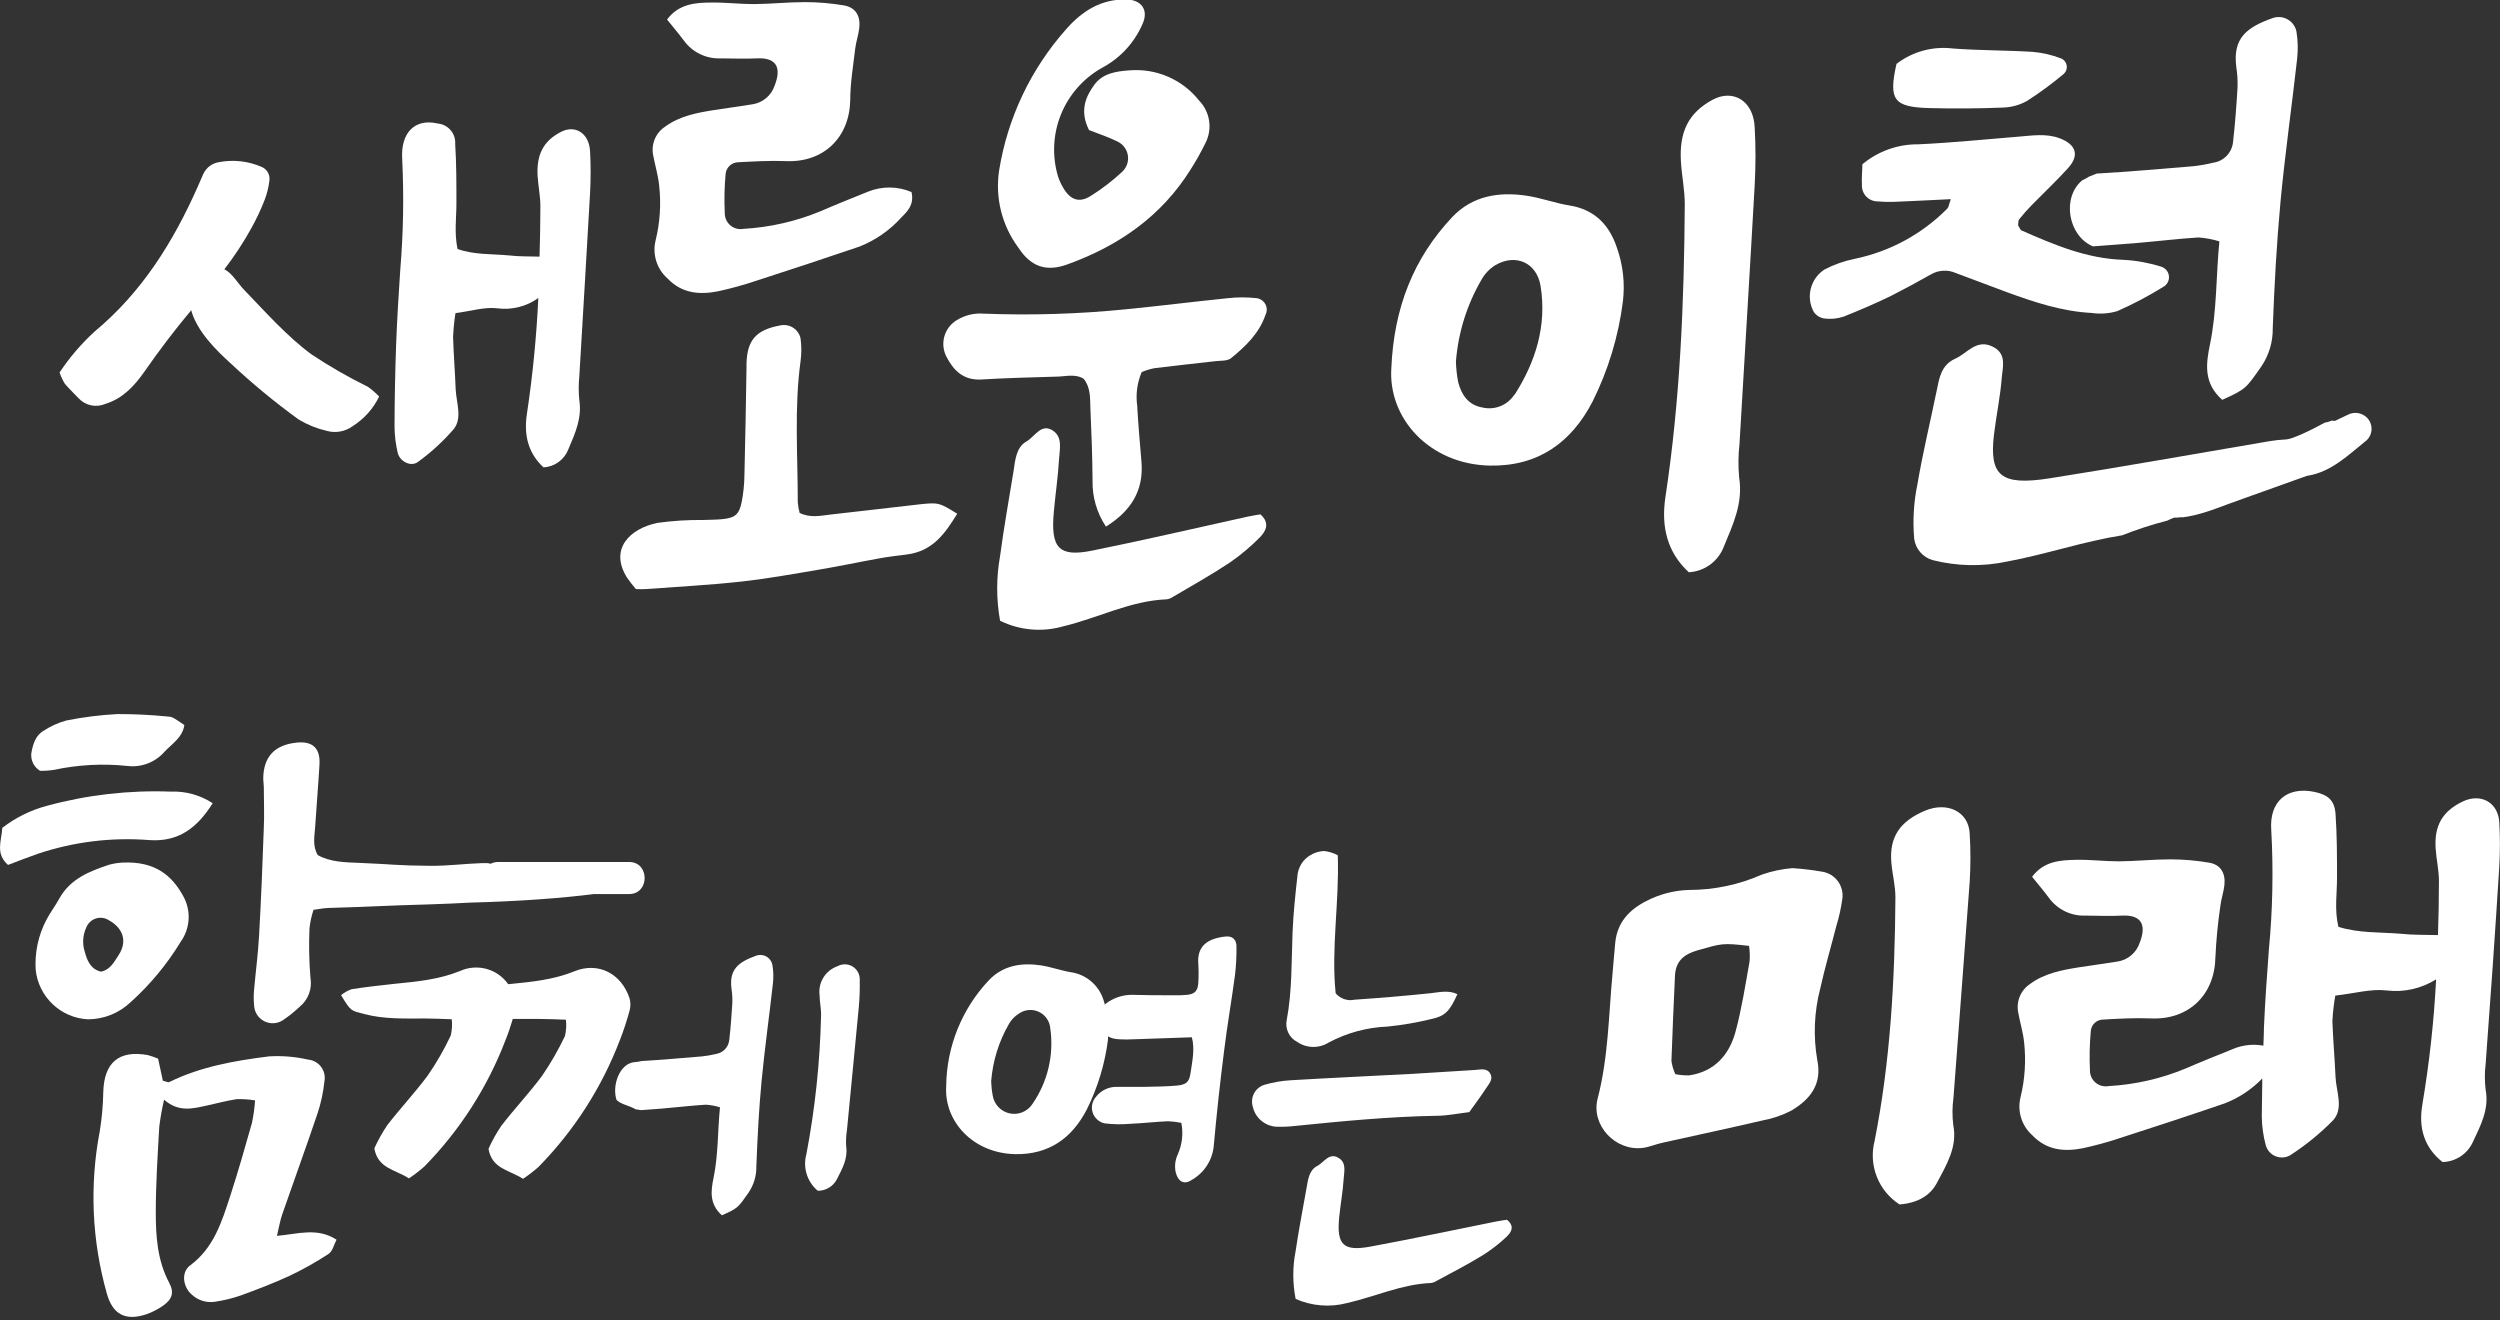 <svg width="320" height="169" viewBox="0 0 320 169" fill="none" xmlns="http://www.w3.org/2000/svg">
<rect x="0" y="0" width="320" height="169" fill="#333333" stroke="none"/>
<g clip-path="url(#clip0_583_3151)">
<path fill-rule="evenodd" clip-rule="evenodd" d="M10.073 50.992C10.498 51.444 11.05 51.754 11.657 51.882C12.263 52.01 12.894 51.948 13.464 51.706C15.714 51.017 17.183 49.416 18.464 47.601C20.369 44.859 22.339 42.265 24.474 39.712C25.196 42.38 27.643 44.81 29.506 46.493C32.259 49.074 35.171 51.479 38.225 53.693C39.327 54.36 40.526 54.847 41.78 55.138C42.346 55.304 42.942 55.337 43.523 55.236C44.104 55.135 44.654 54.902 45.13 54.555C46.595 53.633 47.772 52.319 48.529 50.762C48.093 50.294 47.609 49.873 47.084 49.506C44.578 48.279 42.156 46.885 39.835 45.336C36.69 43.004 33.965 39.917 31.272 37.126C30.451 36.304 29.769 34.999 28.718 34.465C29.989 32.819 31.134 31.079 32.142 29.26C32.803 28.079 33.382 26.852 33.874 25.59C34.176 24.797 34.381 23.97 34.482 23.128C34.538 22.757 34.467 22.378 34.279 22.054C34.09 21.73 33.797 21.48 33.447 21.346C31.741 20.611 29.853 20.405 28.029 20.755C27.6 20.821 27.195 20.991 26.847 21.25C26.499 21.509 26.22 21.849 26.034 22.241C25.779 22.799 25.549 23.366 25.295 23.932C22.167 30.968 18.177 37.388 12.159 42.396C10.436 43.962 8.914 45.735 7.627 47.675C7.794 48.181 8.02 48.666 8.3 49.12C8.85 49.777 9.491 50.368 10.073 50.992Z" fill="white"/>
<path fill-rule="evenodd" clip-rule="evenodd" d="M53.529 59.104C55.197 57.892 56.72 56.492 58.069 54.933C59.218 53.504 58.398 51.526 58.324 49.785C58.242 47.577 58.061 45.368 57.995 43.152C58.038 42.123 58.139 41.098 58.299 40.081C60.327 39.818 62.051 39.26 63.676 39.465C65.525 39.707 67.395 39.234 68.906 38.144C68.672 43.091 68.187 48.023 67.453 52.921C67.01 55.737 67.642 58.044 69.571 59.826C70.278 59.785 70.957 59.539 71.526 59.117C72.095 58.696 72.528 58.117 72.773 57.453C73.594 55.499 74.514 53.554 74.152 51.214C74.05 50.204 74.05 49.186 74.152 48.176C74.612 40.327 75.097 32.487 75.532 24.646C75.622 22.901 75.622 21.153 75.532 19.408C75.425 17.027 73.594 15.878 71.681 16.945C69.547 18.095 68.652 19.802 68.816 22.553C68.898 23.858 69.177 25.155 69.169 26.453C69.169 28.587 69.12 30.713 69.062 32.848C67.749 32.807 66.435 32.848 65.13 32.692C62.954 32.487 60.721 32.635 58.562 31.871C58.127 29.769 58.43 27.856 58.422 25.96C58.422 23.497 58.422 20.935 58.266 18.44C58.312 17.797 58.103 17.161 57.686 16.67C57.269 16.179 56.675 15.871 56.033 15.812C53.127 15.131 51.247 16.954 51.485 20.418C51.712 25.142 51.627 29.876 51.23 34.589C51.033 37.684 50.828 40.779 50.713 43.874C50.582 47.415 50.511 50.973 50.499 54.547C50.506 55.723 50.649 56.894 50.926 58.036C51.255 59.128 52.651 59.801 53.529 59.104Z" fill="white"/>
<path fill-rule="evenodd" clip-rule="evenodd" d="M84.374 23.768C84.633 26.094 84.483 28.447 83.93 30.722C83.704 31.603 83.726 32.53 83.994 33.399C84.262 34.269 84.766 35.047 85.449 35.648C87.288 37.577 89.554 37.749 91.886 37.29C93.532 36.934 95.158 36.487 96.754 35.952C101.188 34.515 105.613 33.062 110.022 31.559C112.08 30.741 113.92 29.456 115.399 27.807C116.171 27.044 117.041 26.165 116.672 24.581C115.794 24.207 114.851 24.01 113.898 24.002C112.944 23.993 111.998 24.173 111.114 24.531C109.086 25.352 107.009 26.173 105.014 27.044C101.879 28.34 98.549 29.101 95.162 29.293C94.869 29.348 94.567 29.337 94.279 29.261C93.991 29.185 93.723 29.047 93.494 28.855C93.266 28.664 93.083 28.424 92.958 28.154C92.833 27.883 92.77 27.588 92.772 27.29C92.689 25.615 92.725 23.936 92.879 22.265C92.914 21.871 93.091 21.503 93.376 21.228C93.661 20.954 94.036 20.791 94.431 20.771C96.492 20.665 98.536 20.541 100.621 20.623C105.399 20.82 108.733 17.635 108.831 12.816C108.831 10.632 109.209 8.456 109.463 6.248C109.57 5.353 109.882 4.483 109.989 3.58C110.161 2.036 109.513 0.952 108.051 0.698C106.4 0.416 104.727 0.273 103.051 0.271C100.859 0.271 98.659 0.509 96.483 0.525C94.677 0.525 92.863 0.296 91.048 0.328C88.98 0.328 86.87 0.501 85.383 2.504C86.098 3.391 86.837 4.261 87.526 5.18C88.059 5.92 88.767 6.516 89.587 6.916C90.406 7.316 91.311 7.506 92.222 7.471C93.782 7.471 95.342 7.553 96.886 7.471C99.283 7.348 100.104 8.547 99.152 10.96C98.945 11.579 98.572 12.129 98.074 12.55C97.576 12.971 96.972 13.248 96.327 13.349C94.685 13.62 92.994 13.834 91.336 14.097C89.152 14.45 86.993 14.852 85.145 16.206C84.542 16.599 84.073 17.166 83.8 17.832C83.527 18.498 83.464 19.231 83.618 19.934C83.865 21.239 84.251 22.487 84.374 23.768Z" fill="white"/>
<path fill-rule="evenodd" clip-rule="evenodd" d="M117.641 64.563C113.864 64.982 110.096 65.45 106.327 65.86C105.055 66 103.758 66.337 102.354 65.655C102.234 65.215 102.154 64.764 102.116 64.309C102.116 58.274 101.656 52.232 102.469 46.247C102.604 45.272 102.604 44.283 102.469 43.308C102.406 43.025 102.287 42.757 102.119 42.52C101.952 42.284 101.739 42.083 101.492 41.93C101.246 41.777 100.972 41.675 100.685 41.63C100.399 41.584 100.106 41.596 99.825 41.666C96.804 42.216 95.63 43.538 95.556 46.501C95.556 46.624 95.556 46.748 95.556 46.871C95.474 51.559 95.408 56.238 95.285 60.918C95.266 62.02 95.153 63.119 94.948 64.202C94.62 65.844 94.127 66.296 92.379 66.46C91.558 66.534 90.802 66.525 90.022 66.558C88.059 66.536 86.097 66.659 84.152 66.928C80.605 67.658 77.945 70.294 80.277 73.964C80.624 74.461 80.997 74.941 81.394 75.4C81.826 75.424 82.259 75.424 82.691 75.4C86.738 75.097 90.794 74.891 94.825 74.448C98.191 74.079 101.541 73.471 104.882 72.904C107.452 72.478 110.005 71.927 112.575 71.468C113.724 71.254 114.898 71.123 116.072 70.975C119.463 70.54 120.998 68.208 122.525 65.762C120.227 64.333 120.136 64.292 117.641 64.563Z" fill="white"/>
<path fill-rule="evenodd" clip-rule="evenodd" d="M136.745 33.8C143.247 31.428 148.691 27.651 152.41 21.674C153.105 20.584 153.739 19.454 154.306 18.292C154.751 17.416 154.912 16.422 154.764 15.451C154.617 14.479 154.17 13.578 153.485 12.873C152.435 11.545 151.074 10.497 149.521 9.823C147.968 9.148 146.273 8.868 144.586 9.006C142.837 9.121 141.146 9.392 140.078 10.845C138.896 12.446 138.198 14.269 139.397 16.65C140.62 17.134 141.86 17.528 143.009 18.103C143.366 18.265 143.676 18.512 143.913 18.824C144.15 19.135 144.306 19.501 144.367 19.887C144.428 20.274 144.392 20.669 144.263 21.038C144.133 21.408 143.914 21.739 143.625 22.003C142.396 23.149 141.06 24.174 139.635 25.065C138.157 26.017 137 25.607 136.088 24.031C135.824 23.586 135.607 23.116 135.44 22.627C134.647 20.006 134.774 17.193 135.8 14.654C136.826 12.116 138.689 10.004 141.08 8.67C143.38 7.444 145.197 5.476 146.236 3.087C147.057 1.305 146.129 -0.016 144.208 -0.066C140.924 -0.148 138.461 1.453 136.45 3.76C131.946 8.831 128.979 15.078 127.895 21.773C127.625 23.509 127.704 25.282 128.126 26.988C128.549 28.693 129.308 30.298 130.358 31.707C131.975 34.186 133.978 34.843 136.745 33.8Z" fill="white"/>
<path fill-rule="evenodd" clip-rule="evenodd" d="M125.555 48.578C128.773 48.381 131.991 48.307 135.202 48.209C136.376 48.209 137.574 47.798 138.707 48.48C139.602 49.58 139.528 50.943 139.569 52.224C139.709 55.319 139.824 58.414 139.848 61.517C139.8 63.609 140.399 65.665 141.564 67.404C144.766 65.401 146.425 62.798 146.104 59.071C145.899 56.698 145.694 54.317 145.563 51.944C145.358 50.48 145.556 48.986 146.137 47.626C146.666 47.403 147.216 47.235 147.779 47.125C150.374 46.797 152.976 46.534 155.579 46.23C156.268 46.148 157.13 46.23 157.598 45.828C159.454 44.317 161.178 42.659 161.982 40.303C162.093 40.086 162.148 39.845 162.142 39.602C162.137 39.358 162.072 39.12 161.952 38.908C161.833 38.696 161.663 38.517 161.458 38.387C161.253 38.256 161.018 38.178 160.776 38.16C159.602 38.033 158.419 38.033 157.245 38.16C152.861 38.603 148.485 39.161 144.109 39.589C138.057 40.197 131.97 40.384 125.891 40.147C124.698 40.056 123.506 40.343 122.484 40.968C121.712 41.427 121.142 42.161 120.889 43.023C120.636 43.885 120.719 44.811 121.121 45.615C122.025 47.388 123.281 48.685 125.555 48.578Z" fill="white"/>
<path fill-rule="evenodd" clip-rule="evenodd" d="M135.563 58.718C135.637 57.494 136.023 55.992 134.824 55.155C133.289 54.079 132.459 55.902 131.384 56.509C130.095 57.232 129.947 58.833 129.742 60.253C129.151 63.89 128.494 67.519 128.01 71.172C127.517 73.912 127.517 76.717 128.01 79.456C130.523 80.689 133.406 80.944 136.096 80.17C140.53 79.111 144.717 76.886 149.339 76.714C149.634 76.669 149.915 76.557 150.16 76.386C152.623 74.941 155.086 73.553 157.451 71.985C158.826 71.031 160.11 69.951 161.285 68.758C162.065 67.938 162.565 66.944 161.334 65.836C160.825 65.926 160.25 66.008 159.692 66.131C153.067 67.585 146.466 69.136 139.824 70.474C135.514 71.345 134.446 70.162 134.898 65.417C135.103 63.184 135.431 60.959 135.563 58.718Z" fill="white"/>
<path fill-rule="evenodd" clip-rule="evenodd" d="M206.974 31.732C205.997 28.784 204.108 26.805 200.874 26.297C199.043 26.001 197.269 25.328 195.439 25.057C191.859 24.515 188.452 25.057 185.866 27.807C180.94 33.053 178.419 39.383 178.091 47.133C177.672 53.595 183.017 59.448 190.718 59.596C196.925 59.711 201.161 56.599 203.854 51.386C205.854 47.373 207.164 43.052 207.729 38.603C208.01 36.285 207.751 33.933 206.974 31.732ZM193.838 50.516C193.407 51.18 192.781 51.694 192.046 51.988C191.311 52.282 190.503 52.342 189.733 52.158C187.935 51.846 187.064 50.516 186.654 48.94C186.482 48.063 186.383 47.173 186.358 46.28C186.647 42.577 187.77 38.987 189.642 35.779C190.063 35.032 190.664 34.403 191.391 33.948C194.002 32.413 196.703 33.612 197.195 36.608C198.008 41.682 196.572 46.28 193.879 50.516H193.838Z" fill="white"/>
<path fill-rule="evenodd" clip-rule="evenodd" d="M220.668 69.924C221.809 67.158 223.131 64.424 222.613 61.131C222.479 59.705 222.493 58.269 222.654 56.846C223.295 45.795 223.985 34.745 224.6 23.686C224.732 21.223 224.74 18.76 224.6 16.297C224.452 12.939 221.875 11.33 219.182 12.783C216.177 14.425 214.921 16.814 215.159 20.681C215.266 22.52 215.66 24.351 215.651 26.182C215.569 38.694 215.06 51.173 213.188 63.529C212.573 67.494 213.451 70.745 216.169 73.249C217.161 73.194 218.116 72.85 218.915 72.259C219.714 71.668 220.323 70.857 220.668 69.924Z" fill="white"/>
<path fill-rule="evenodd" clip-rule="evenodd" d="M247.161 35.122C247.638 34.844 248.173 34.682 248.724 34.651C249.275 34.619 249.825 34.719 250.33 34.942C252.522 35.763 254.731 36.584 256.898 37.405C260.412 38.685 263.959 39.868 267.727 40.056C268.826 40.219 269.946 40.141 271.011 39.827C273.032 38.935 274.988 37.904 276.865 36.74C277.114 36.612 277.319 36.412 277.455 36.167C277.59 35.923 277.65 35.643 277.626 35.364C277.602 35.085 277.496 34.82 277.321 34.601C277.146 34.383 276.91 34.221 276.643 34.137C275.075 33.642 273.45 33.346 271.808 33.259C267.128 33.111 262.949 31.346 258.778 29.507C258.573 29.416 258.475 29.072 258.319 28.85C258.36 28.587 258.319 28.25 258.45 28.078C258.964 27.431 259.512 26.812 260.092 26.223C261.635 24.646 263.253 23.136 264.731 21.494C266.208 19.852 265.716 18.497 263.663 17.709C261.906 17.044 260.125 17.356 258.335 17.495C254.074 17.84 249.821 18.275 245.552 18.472C242.935 18.444 240.394 19.349 238.385 21.026C238.385 21.748 238.27 22.668 238.327 23.637C238.309 23.914 238.349 24.193 238.444 24.454C238.539 24.716 238.687 24.955 238.879 25.157C239.071 25.358 239.303 25.517 239.56 25.625C239.817 25.732 240.093 25.784 240.372 25.779C241.191 25.85 242.014 25.863 242.835 25.82C245.018 25.73 247.202 25.615 249.706 25.492C249.444 26.214 249.427 26.535 249.255 26.699C246.028 29.961 241.909 32.197 237.416 33.127C236.064 33.4 234.756 33.861 233.533 34.498C232.656 35.065 232.029 35.943 231.777 36.956C231.525 37.969 231.669 39.039 232.178 39.95C232.337 40.171 232.539 40.358 232.771 40.498C233.004 40.64 233.263 40.732 233.533 40.771C234.362 40.873 235.203 40.788 235.996 40.524C238.048 39.703 240.101 38.825 242.055 37.873C243.779 36.994 245.478 36.075 247.161 35.122Z" fill="white"/>
<path fill-rule="evenodd" clip-rule="evenodd" d="M246.923 13.834C250.076 13.916 253.234 13.894 256.397 13.768C257.485 13.735 258.547 13.436 259.493 12.898C261.105 11.858 262.651 10.721 264.123 9.491C264.283 9.357 264.405 9.184 264.477 8.989C264.549 8.794 264.568 8.583 264.533 8.378C264.498 8.173 264.41 7.98 264.278 7.82C264.145 7.659 263.973 7.536 263.778 7.463C262.641 7.03 261.451 6.754 260.24 6.642C256.816 6.428 253.376 6.469 249.953 6.207C247.387 5.894 244.801 6.601 242.752 8.177C241.718 12.775 242.375 13.702 246.923 13.834Z" fill="white"/>
<path fill-rule="evenodd" clip-rule="evenodd" d="M267.9 31.535C269.64 31.411 271.372 31.28 273.113 31.14C275.871 30.91 278.63 30.574 281.397 30.393C282.308 30.456 283.209 30.625 284.081 30.894C283.638 35.459 283.769 39.827 282.866 44.137C282.357 46.6 282.045 49.063 284.451 51.181C287.546 49.769 287.472 49.72 289.459 46.895C290.44 45.443 290.947 43.722 290.912 41.969C291.117 36.575 291.405 31.181 291.905 25.812C292.48 19.712 293.35 13.637 294.032 7.545C294.161 6.386 294.133 5.215 293.95 4.064C293.888 3.74 293.758 3.432 293.568 3.163C293.378 2.893 293.132 2.667 292.848 2.5C292.563 2.332 292.246 2.228 291.918 2.193C291.59 2.159 291.258 2.195 290.945 2.299C287.579 3.489 285.764 4.86 286.249 8.588C286.383 9.454 286.435 10.331 286.405 11.207C286.265 13.53 286.093 15.862 285.83 18.177C285.765 18.84 285.478 19.462 285.017 19.943C284.555 20.424 283.945 20.736 283.285 20.829C282.434 21.036 281.57 21.187 280.699 21.28C276.594 21.617 272.489 21.986 268.384 22.216L267.374 22.619C267.117 22.796 266.842 22.944 266.553 23.062C263.868 25.237 264.698 30.204 267.9 31.535Z" fill="white"/>
<path fill-rule="evenodd" clip-rule="evenodd" d="M277.407 66.64C277.694 66.501 277.99 66.369 278.302 66.254H278.416C278.512 66.263 278.608 66.263 278.704 66.254L279.106 66.205C279.335 66.236 279.567 66.216 279.788 66.148H279.894C282.357 65.729 284.713 64.653 287.02 63.865L295.329 60.893H295.395C298.449 60.392 300.592 58.225 302.964 56.329C303.317 55.978 303.529 55.51 303.559 55.013C303.589 54.517 303.436 54.027 303.128 53.636C302.82 53.249 302.384 52.984 301.899 52.888C301.413 52.791 300.909 52.87 300.477 53.11L299.418 53.611L298.851 53.882L298.482 53.833C298.385 53.873 298.286 53.909 298.186 53.94L297.923 54.03C297.808 54.03 297.685 54.079 297.562 54.104C295.715 55.105 293.375 56.255 292.513 56.255C291.844 56.286 291.178 56.357 290.518 56.468C281.101 58.061 271.709 59.752 262.267 61.238C256.126 62.191 254.616 60.893 255.223 55.688C255.511 53.225 256.044 50.762 256.225 48.34C256.332 47.002 256.882 45.352 255.182 44.432C252.998 43.258 251.808 45.253 250.256 45.918C248.434 46.739 248.22 48.463 247.892 50.023C247.071 54.013 246.11 57.987 245.429 61.993C244.954 64.282 244.815 66.627 245.018 68.956C245.101 69.595 245.37 70.196 245.792 70.684C246.214 71.171 246.77 71.524 247.391 71.698C250.521 72.488 253.791 72.547 256.947 71.87C261.873 70.959 266.643 69.309 271.627 68.52C273.513 67.775 275.443 67.147 277.407 66.64Z" fill="white"/>
<path fill-rule="evenodd" clip-rule="evenodd" d="M23.128 120.547C23.721 119.72 24.071 118.743 24.137 117.727C24.204 116.712 23.985 115.698 23.505 114.8C22.019 112.009 19.803 110.235 15.73 110.408C15.122 110.436 14.519 110.533 13.932 110.695C11.47 111.516 9.007 112.477 7.603 114.997C7.102 115.925 6.445 116.77 5.961 117.698C4.917 119.667 4.434 121.885 4.565 124.11C4.736 125.798 5.507 127.369 6.738 128.536C7.969 129.704 9.578 130.391 11.273 130.473C13.3 130.462 15.247 129.678 16.716 128.281C19.221 126.031 21.381 123.425 23.128 120.547ZM15.156 122.296C14.581 123.166 14.097 124.143 12.923 124.373C11.568 124.044 11.158 122.936 10.845 121.811C10.52 120.794 10.59 119.692 11.043 118.724C11.148 118.452 11.312 118.207 11.525 118.007C11.737 117.806 11.992 117.656 12.27 117.567C12.548 117.478 12.842 117.453 13.131 117.492C13.42 117.532 13.697 117.636 13.941 117.797C15.369 118.56 16.552 120.186 15.156 122.296Z" fill="white"/>
<path fill-rule="evenodd" clip-rule="evenodd" d="M19.154 107.534C22.865 107.78 25.245 105.966 27.224 102.813C25.636 101.77 23.762 101.25 21.863 101.327C16.497 101.125 11.132 101.743 5.952 103.158C3.899 103.71 1.976 104.664 0.295 105.966C0.205 107.608 -0.632 109.25 1.026 110.711C2.307 110.227 3.563 109.726 4.844 109.283C9.447 107.742 14.315 107.147 19.154 107.534Z" fill="white"/>
<path fill-rule="evenodd" clip-rule="evenodd" d="M5.123 98.659C5.719 98.673 6.315 98.634 6.905 98.544C9.994 97.879 13.17 97.71 16.313 98.043C17.193 98.15 18.085 98.04 18.913 97.722C19.74 97.404 20.477 96.889 21.059 96.221C22.027 95.195 23.374 94.382 23.596 92.805C22.093 91.787 22.093 91.746 21.354 91.705C19.262 91.498 17.16 91.397 15.057 91.402C12.851 91.514 10.656 91.789 8.489 92.223C7.483 92.499 6.525 92.928 5.649 93.495C4.532 94.111 4.212 95.277 4.007 96.426C3.961 96.866 4.042 97.31 4.239 97.705C4.437 98.101 4.744 98.432 5.123 98.659Z" fill="white"/>
<path fill-rule="evenodd" clip-rule="evenodd" d="M40.13 116.458C40.869 116.36 41.436 116.237 42.002 116.22C47.856 116.056 49.12 115.917 54.974 115.761C56.731 115.711 58.488 115.621 60.236 115.531C66.501 115.375 72.133 114.94 76.008 114.439H80.531C83.175 114.439 83.175 110.334 80.531 110.334H63.767C63.439 110.333 63.116 110.409 62.823 110.555C62.7 110.555 62.576 110.498 62.445 110.482H62.215C62.024 110.494 61.832 110.494 61.64 110.482C59.465 110.555 57.297 110.843 55.13 110.826C50.565 110.785 50.581 110.638 46.017 110.449C44.178 110.375 42.281 110.358 40.664 109.447C39.974 108.224 40.262 107.05 40.336 105.9C40.508 103.216 40.738 100.531 40.894 97.846C41.017 95.761 39.999 94.833 37.946 95.055C35.13 95.359 33.727 96.869 33.694 99.661C33.694 100.014 33.767 100.367 33.767 100.712C33.767 102.469 33.85 104.226 33.767 105.974C33.611 110.539 33.423 115.104 33.168 119.66C33.045 121.992 32.733 124.307 32.528 126.631C32.458 127.327 32.458 128.028 32.528 128.724C32.55 129.137 32.679 129.536 32.903 129.883C33.126 130.231 33.436 130.514 33.802 130.705C34.169 130.897 34.578 130.989 34.991 130.974C35.404 130.96 35.805 130.838 36.157 130.621C36.934 130.105 37.664 129.522 38.34 128.88C38.886 128.44 39.304 127.86 39.549 127.203C39.795 126.546 39.859 125.835 39.736 125.145C39.564 123.045 39.523 120.936 39.613 118.831C39.702 118.024 39.875 117.229 40.13 116.458Z" fill="white"/>
<path fill-rule="evenodd" clip-rule="evenodd" d="M35.45 158.19C35.713 157.106 35.845 156.244 36.124 155.439C37.61 151.154 39.17 146.885 40.623 142.583C41.075 141.232 41.378 139.836 41.526 138.42C41.589 138.097 41.584 137.765 41.511 137.444C41.438 137.123 41.298 136.822 41.1 136.558C40.903 136.295 40.653 136.077 40.365 135.916C40.078 135.756 39.76 135.658 39.432 135.629C37.791 135.253 36.105 135.115 34.424 135.218C30.048 135.768 25.689 136.524 21.666 138.502C21.502 138.592 21.206 138.404 20.845 138.33L20.237 135.506C19.802 135.324 19.355 135.17 18.899 135.046C15.205 134.389 13.316 136.015 13.218 139.808C13.191 141.486 13.04 143.16 12.766 144.816C11.447 151.724 11.762 158.846 13.686 165.611C14.433 168.263 16.083 169.109 18.727 168.23C19.459 167.972 20.155 167.618 20.796 167.18C22.011 166.359 22.347 165.488 21.658 164.199C20.139 161.334 19.934 158.231 19.942 155.119C19.942 151.49 20.18 147.862 20.385 144.233C20.529 143.065 20.735 141.906 21.001 140.76C22.873 142.402 24.671 141.901 26.452 141.515C27.725 141.236 28.981 140.899 30.27 140.694C31.067 140.668 31.864 140.721 32.651 140.85C32.584 141.822 32.449 142.787 32.249 143.74C31.37 146.86 30.475 149.98 29.474 153.067C28.398 156.351 27.38 159.733 24.326 161.983C23.144 162.861 23.415 164.774 24.589 165.743C24.975 166.095 25.434 166.358 25.934 166.511C26.434 166.664 26.961 166.705 27.479 166.63C28.624 166.463 29.751 166.188 30.845 165.809C32.914 165.053 34.95 164.273 36.978 163.346C38.733 162.518 40.429 161.569 42.051 160.505C42.577 160.16 42.749 159.29 43.078 158.682C40.598 157.081 38.16 157.952 35.45 158.19Z" fill="white"/>
<path fill-rule="evenodd" clip-rule="evenodd" d="M80.581 129.381C80.729 128.858 80.729 128.303 80.581 127.78C79.538 124.619 76.583 123.076 73.528 124.324C70.819 125.424 68.011 125.686 65.171 125.966H65.039C64.371 125.015 63.392 124.327 62.271 124.02C61.151 123.713 59.958 123.806 58.898 124.283C56.189 125.383 53.373 125.645 50.541 125.925C48.685 126.13 46.83 126.327 44.991 126.622C44.507 126.795 44.057 127.051 43.661 127.378C44.917 129.488 44.95 129.356 46.6 129.791C49.186 130.473 51.797 130.366 54.416 130.366C55.491 130.366 56.567 130.424 57.823 130.465C57.903 131.165 57.858 131.874 57.691 132.558C56.852 134.338 55.87 136.045 54.752 137.665C53.11 139.873 51.23 141.868 49.555 144.044C48.929 144.98 48.38 145.966 47.913 146.991C48.373 149.577 50.557 149.676 52.347 150.834C53.032 150.372 53.687 149.867 54.309 149.323C58.849 144.7 62.387 139.192 64.703 133.141C65.064 132.254 65.36 131.343 65.639 130.424C66.763 130.424 67.897 130.424 69.038 130.424C70.179 130.424 71.18 130.481 72.437 130.522C72.518 131.222 72.477 131.93 72.313 132.616C71.468 134.392 70.486 136.099 69.374 137.722C67.732 139.931 65.844 141.926 64.169 144.101C63.539 145.035 62.99 146.022 62.527 147.049C62.979 149.635 65.163 149.733 66.952 150.891C67.637 150.429 68.293 149.925 68.915 149.38C73.472 144.744 77.022 139.215 79.341 133.141C79.823 131.912 80.237 130.656 80.581 129.381Z" fill="white"/>
<path fill-rule="evenodd" clip-rule="evenodd" d="M107.189 123.683C106.443 123.944 105.809 124.453 105.394 125.126C104.978 125.799 104.806 126.594 104.907 127.378C104.907 128.248 105.129 129.126 105.096 130.005C104.959 135.96 104.33 141.895 103.216 147.747C102.985 148.583 102.999 149.469 103.259 150.298C103.518 151.126 104.01 151.862 104.677 152.418C105.188 152.422 105.69 152.283 106.125 152.016C106.561 151.749 106.913 151.365 107.14 150.907C107.797 149.61 108.536 148.329 108.314 146.753C108.263 146.071 108.293 145.384 108.405 144.709C108.905 139.455 109.431 134.208 109.923 128.954C110.03 127.786 110.071 126.613 110.047 125.44C110.064 125.098 109.988 124.757 109.828 124.454C109.668 124.15 109.43 123.896 109.138 123.716C108.846 123.536 108.511 123.439 108.168 123.433C107.825 123.427 107.487 123.514 107.189 123.683Z" fill="white"/>
<path fill-rule="evenodd" clip-rule="evenodd" d="M96.828 122.312C94.538 123.133 93.298 124.053 93.635 126.59C93.723 127.179 93.759 127.775 93.741 128.371C93.643 129.947 93.528 131.532 93.347 133.108C93.304 133.56 93.109 133.984 92.795 134.312C92.48 134.64 92.065 134.852 91.615 134.914C91.037 135.057 90.45 135.158 89.858 135.218C87.272 135.432 84.678 135.662 82.083 135.818C81.815 135.889 81.54 135.933 81.262 135.949C79.251 136.097 78.323 139.019 78.914 140.785C79.522 141.392 80.4 141.441 81.377 141.991C81.606 142.015 81.834 142.051 82.059 142.098L84.702 141.901C86.574 141.745 88.446 141.515 90.334 141.4C90.953 141.436 91.566 141.549 92.157 141.737C91.853 144.84 91.943 147.812 91.336 150.768C90.991 152.41 90.769 154.118 92.411 155.563C94.521 154.602 94.472 154.569 95.819 152.648C96.484 151.668 96.831 150.507 96.812 149.323C96.951 145.653 97.14 141.983 97.485 138.33C97.879 134.225 98.47 130.054 98.93 125.908C99.022 125.121 99.002 124.325 98.873 123.544C98.836 123.32 98.751 123.107 98.623 122.919C98.496 122.731 98.329 122.573 98.135 122.456C97.94 122.339 97.723 122.266 97.497 122.241C97.272 122.216 97.043 122.24 96.828 122.312Z" fill="white"/>
<path fill-rule="evenodd" clip-rule="evenodd" d="M156.884 119.874C154.676 120.104 153.215 121.015 153.379 123.306C153.432 124.15 153.432 124.998 153.379 125.842C153.313 126.828 152.919 127.238 151.983 127.337C151.391 127.393 150.796 127.412 150.202 127.394C148.42 127.394 146.638 127.394 144.857 127.337C143.672 127.344 142.52 127.732 141.573 128.445L141.409 128.585C141.409 128.47 141.351 128.355 141.318 128.24C141.061 127.256 140.518 126.37 139.759 125.693C138.999 125.017 138.056 124.58 137.049 124.439C135.768 124.225 134.529 123.765 133.248 123.568C130.744 123.191 128.363 123.568 126.549 125.498C123.105 129.161 121.165 133.984 121.114 139.011C120.818 143.527 124.545 147.623 129.948 147.73C134.291 147.812 137.254 145.637 139.126 141.983C140.522 139.176 141.435 136.153 141.827 133.043C141.827 132.911 141.827 132.788 141.827 132.657C142.221 132.873 142.659 132.996 143.108 133.018C143.872 133.067 144.635 133.059 145.399 133.018L152.558 132.772C152.96 134.282 152.615 135.776 152.402 137.271C152.229 138.51 151.868 138.847 150.571 138.962C149.274 139.077 147.862 139.085 146.466 139.118C145.284 139.118 144.093 139.118 142.911 139.118C142.4 139.113 141.895 139.228 141.436 139.454C140.977 139.679 140.577 140.008 140.267 140.415C140.033 140.686 139.873 141.013 139.803 141.364C139.732 141.716 139.755 142.079 139.867 142.419C139.98 142.76 140.179 143.065 140.445 143.305C140.711 143.545 141.034 143.712 141.384 143.789C142.474 143.924 143.574 143.943 144.668 143.847C146.31 143.773 147.878 143.592 149.487 143.519C150.067 143.539 150.643 143.608 151.211 143.724C151.484 145.109 151.315 146.545 150.727 147.829C150.413 148.523 150.329 149.3 150.489 150.045C150.784 151.244 151.556 151.687 152.517 151.047C153.292 150.611 153.953 149.998 154.446 149.257C154.938 148.517 155.248 147.67 155.349 146.786C155.719 142.681 156.17 138.527 156.696 134.414C157.09 131.212 157.648 128.035 158.075 124.841C158.215 123.664 158.28 122.479 158.272 121.294C158.313 120.292 157.788 119.783 156.884 119.874ZM132.123 141.351C131.812 141.811 131.37 142.168 130.854 142.375C130.338 142.582 129.773 142.63 129.229 142.512C128.686 142.395 128.191 142.117 127.807 141.716C127.422 141.314 127.167 140.807 127.074 140.259C126.955 139.647 126.887 139.027 126.869 138.404C127.07 135.814 127.85 133.303 129.151 131.056C129.445 130.533 129.866 130.093 130.374 129.775C130.742 129.504 131.175 129.336 131.629 129.289C132.083 129.242 132.541 129.317 132.956 129.507C133.371 129.698 133.728 129.996 133.988 130.371C134.249 130.745 134.404 131.183 134.438 131.639C134.924 135.052 134.096 138.523 132.123 141.351Z" fill="white"/>
<path fill-rule="evenodd" clip-rule="evenodd" d="M166.055 133.371C166.644 133.773 167.338 133.994 168.051 134.007C168.765 134.02 169.466 133.825 170.07 133.445C172.393 132.204 174.967 131.505 177.598 131.401C179.507 131.21 181.4 130.883 183.263 130.424C184.979 130.054 185.57 129.414 186.547 127.255C185.381 126.696 184.215 127.016 183.033 127.14C179.823 127.476 176.605 127.739 173.386 127.961C172.946 128.059 172.488 128.034 172.061 127.889C171.634 127.744 171.254 127.485 170.965 127.14C170.365 121.393 171.449 115.498 171.235 109.472C170.694 109.184 170.104 109.001 169.495 108.93C168.988 108.95 168.49 109.075 168.032 109.295C167.575 109.515 167.167 109.827 166.835 110.211C166.461 110.675 166.21 111.225 166.104 111.812C165.825 114.324 165.546 116.836 165.447 119.357C165.3 123.084 165.398 126.828 164.709 130.522C164.585 131.079 164.65 131.661 164.894 132.177C165.138 132.693 165.546 133.113 166.055 133.371Z" fill="white"/>
<path fill-rule="evenodd" clip-rule="evenodd" d="M183.862 142.821C185.25 142.821 186.645 142.517 188.066 142.353C188.829 141.285 189.568 140.3 190.241 139.266C190.586 138.732 191.144 138.149 190.775 137.46C190.332 136.639 189.47 136.918 188.755 136.959C186.112 137.107 183.476 137.304 180.833 137.451C175.628 137.73 170.422 137.96 165.234 138.272C164.076 138.337 162.93 138.535 161.818 138.863C161.257 139.043 160.788 139.436 160.514 139.959C160.241 140.482 160.184 141.091 160.357 141.655C160.511 142.345 160.883 142.967 161.418 143.428C161.954 143.89 162.624 144.166 163.329 144.216C164.151 144.248 164.975 144.215 165.792 144.118C171.802 143.51 177.795 142.927 183.862 142.821Z" fill="white"/>
<path fill-rule="evenodd" clip-rule="evenodd" d="M192.893 156.129C192.475 156.195 192.007 156.252 191.555 156.342C186.178 157.418 180.817 158.567 175.431 159.561C171.933 160.209 171.071 159.331 171.416 155.817C171.58 154.175 171.884 152.533 171.991 150.891C172.048 149.98 172.36 148.863 171.392 148.247C170.144 147.426 169.47 148.806 168.6 149.249C167.557 149.791 167.434 150.973 167.245 152.024C166.769 154.725 166.236 157.41 165.842 160.119C165.443 162.147 165.443 164.232 165.842 166.26C167.908 167.176 170.223 167.364 172.41 166.794C176.006 165.973 179.404 164.38 183.156 164.224C183.393 164.196 183.62 164.114 183.821 163.986C185.8 162.91 187.811 161.884 189.741 160.702C190.852 160.007 191.891 159.204 192.844 158.305C193.485 157.689 193.895 156.95 192.893 156.129Z" fill="white"/>
<path fill-rule="evenodd" clip-rule="evenodd" d="M233.278 111.582C232.001 111.359 230.713 111.205 229.419 111.122C228.096 111.232 226.791 111.508 225.536 111.943C222.596 113.243 219.416 113.914 216.201 113.913C214.298 113.968 212.432 114.45 210.742 115.325C208.517 116.458 207.006 118.084 206.752 120.662C206.62 121.967 206.53 123.273 206.407 124.578C205.906 129.931 205.873 135.333 204.502 140.604C203.607 144.052 206.793 147.394 210.307 146.926C211.128 146.819 211.949 146.449 212.844 146.261C217.104 145.308 221.374 144.405 225.626 143.412C226.916 143.178 228.161 142.749 229.321 142.139C231.71 140.711 233.27 138.765 232.605 135.653C232.084 132.62 232.215 129.511 232.991 126.532C233.59 123.831 234.378 121.179 235.06 118.495C235.4 117.383 235.652 116.247 235.815 115.096C235.938 114.294 235.742 113.476 235.267 112.819C234.792 112.161 234.078 111.717 233.278 111.582ZM223.943 123.076C223.41 126.072 222.942 129.094 222.154 132.033C221.365 134.972 219.494 137.172 216.21 137.648C215.617 137.662 215.025 137.609 214.444 137.492C214.192 136.955 214.023 136.382 213.944 135.793C214.059 132.172 214.239 128.552 214.395 124.931C214.469 123.059 215.512 122.148 217.269 121.647C220.413 120.76 220.421 120.678 223.878 121.072C223.979 121.741 224.001 122.419 223.943 123.092V123.076Z" fill="white"/>
<path fill-rule="evenodd" clip-rule="evenodd" d="M246.389 103.774C243.179 105.129 241.841 107.132 242.087 110.342C242.211 111.877 242.629 113.396 242.613 114.923C242.539 125.358 241.989 135.76 239.945 146.055C239.558 147.572 239.659 149.171 240.232 150.627C240.805 152.082 241.822 153.321 243.138 154.167C245.511 153.986 247.087 153.009 247.941 151.384C249.164 149.077 250.56 146.802 250.026 144.052C249.876 142.883 249.882 141.698 250.043 140.53C250.724 131.318 251.455 122.107 252.12 112.887C252.247 110.839 252.247 108.786 252.12 106.738C252.021 103.905 249.271 102.559 246.389 103.774Z" fill="white"/>
<path fill-rule="evenodd" clip-rule="evenodd" d="M319.909 110.908C320.016 109.033 320.016 107.152 319.909 105.276C319.778 102.715 317.553 101.483 315.23 102.592C312.644 103.831 311.56 105.671 311.765 108.626C311.855 110.022 312.192 111.418 312.184 112.821C312.184 115.112 312.135 117.403 312.061 119.693C310.468 119.644 308.867 119.693 307.283 119.521C304.647 119.299 301.938 119.463 299.311 118.634C298.785 116.376 299.155 114.324 299.138 112.28C299.138 109.587 299.138 106.877 298.949 104.193C298.826 102.428 297.981 101.73 296.24 101.36C292.718 100.638 290.436 102.592 290.723 106.286C291.004 111.363 290.902 116.454 290.419 121.516C290.173 124.841 289.927 128.166 289.787 131.499C289.787 132.279 289.738 133.067 289.713 133.847C288.414 133.606 287.074 133.749 285.855 134.258C283.827 135.079 281.75 135.9 279.755 136.77C276.621 138.071 273.29 138.832 269.903 139.019C269.61 139.074 269.31 139.063 269.022 138.988C268.734 138.912 268.467 138.775 268.239 138.584C268.01 138.393 267.827 138.155 267.702 137.885C267.576 137.616 267.512 137.322 267.513 137.024C267.434 135.346 267.47 133.665 267.62 131.992C267.645 131.594 267.818 131.221 268.106 130.946C268.393 130.67 268.774 130.513 269.172 130.506C271.233 130.391 273.277 130.268 275.362 130.358C280.149 130.555 283.474 127.361 283.572 122.55C283.672 120.352 283.883 118.159 284.204 115.982C284.303 115.079 284.623 114.209 284.722 113.314C284.894 111.762 284.245 110.679 282.784 110.424C281.132 110.142 279.46 109.999 277.784 109.997C275.592 109.997 273.392 110.235 271.216 110.252C269.402 110.252 267.587 110.022 265.773 110.055C263.704 110.096 261.594 110.227 260.108 112.23C260.822 113.117 261.569 113.995 262.251 114.907C262.784 115.649 263.493 116.246 264.314 116.646C265.135 117.046 266.043 117.235 266.955 117.197C268.507 117.197 270.067 117.288 271.61 117.197C274.008 117.082 274.829 118.273 273.876 120.687C273.671 121.306 273.298 121.857 272.8 122.278C272.302 122.7 271.697 122.976 271.052 123.076C269.41 123.347 267.719 123.56 266.06 123.823C263.876 124.176 261.717 124.578 259.87 125.933C259.268 126.327 258.8 126.894 258.528 127.559C258.255 128.225 258.191 128.957 258.343 129.66C258.573 130.933 258.967 132.181 259.09 133.453C259.343 135.78 259.19 138.132 258.638 140.407C258.412 141.288 258.434 142.215 258.702 143.084C258.97 143.954 259.474 144.732 260.157 145.333C261.996 147.262 264.262 147.435 266.602 146.975C268.246 146.618 269.868 146.172 271.462 145.637C275.896 144.208 280.321 142.755 284.73 141.244C286.56 140.545 288.213 139.452 289.574 138.042C289.574 139.684 289.516 141.277 289.508 142.895C289.523 144.162 289.699 145.423 290.033 146.646C290.128 146.953 290.29 147.233 290.508 147.469C290.725 147.704 290.992 147.887 291.29 148.005C291.588 148.123 291.908 148.173 292.228 148.151C292.547 148.129 292.858 148.036 293.137 147.878C295.129 146.59 296.974 145.087 298.637 143.395C300.025 141.852 299.032 139.725 298.949 137.862C298.843 135.481 298.629 133.1 298.547 130.719C298.602 129.618 298.725 128.521 298.917 127.435C301.38 127.164 303.465 126.54 305.485 126.778C307.698 127.045 309.935 126.544 311.823 125.358C311.544 130.718 310.957 136.058 310.066 141.351C309.54 144.381 310.296 146.86 312.635 148.74C313.457 148.724 314.256 148.476 314.943 148.026C315.63 147.576 316.176 146.941 316.519 146.195C317.504 144.085 318.637 142 318.161 139.487C318.029 138.397 318.029 137.294 318.161 136.203C318.793 127.772 319.384 119.34 319.909 110.908Z" fill="white"/>
</g>
<defs>
<clipPath id="clip0_583_3151">
<rect width="320" height="168.575" fill="white"/>
</clipPath>
</defs>
</svg>
